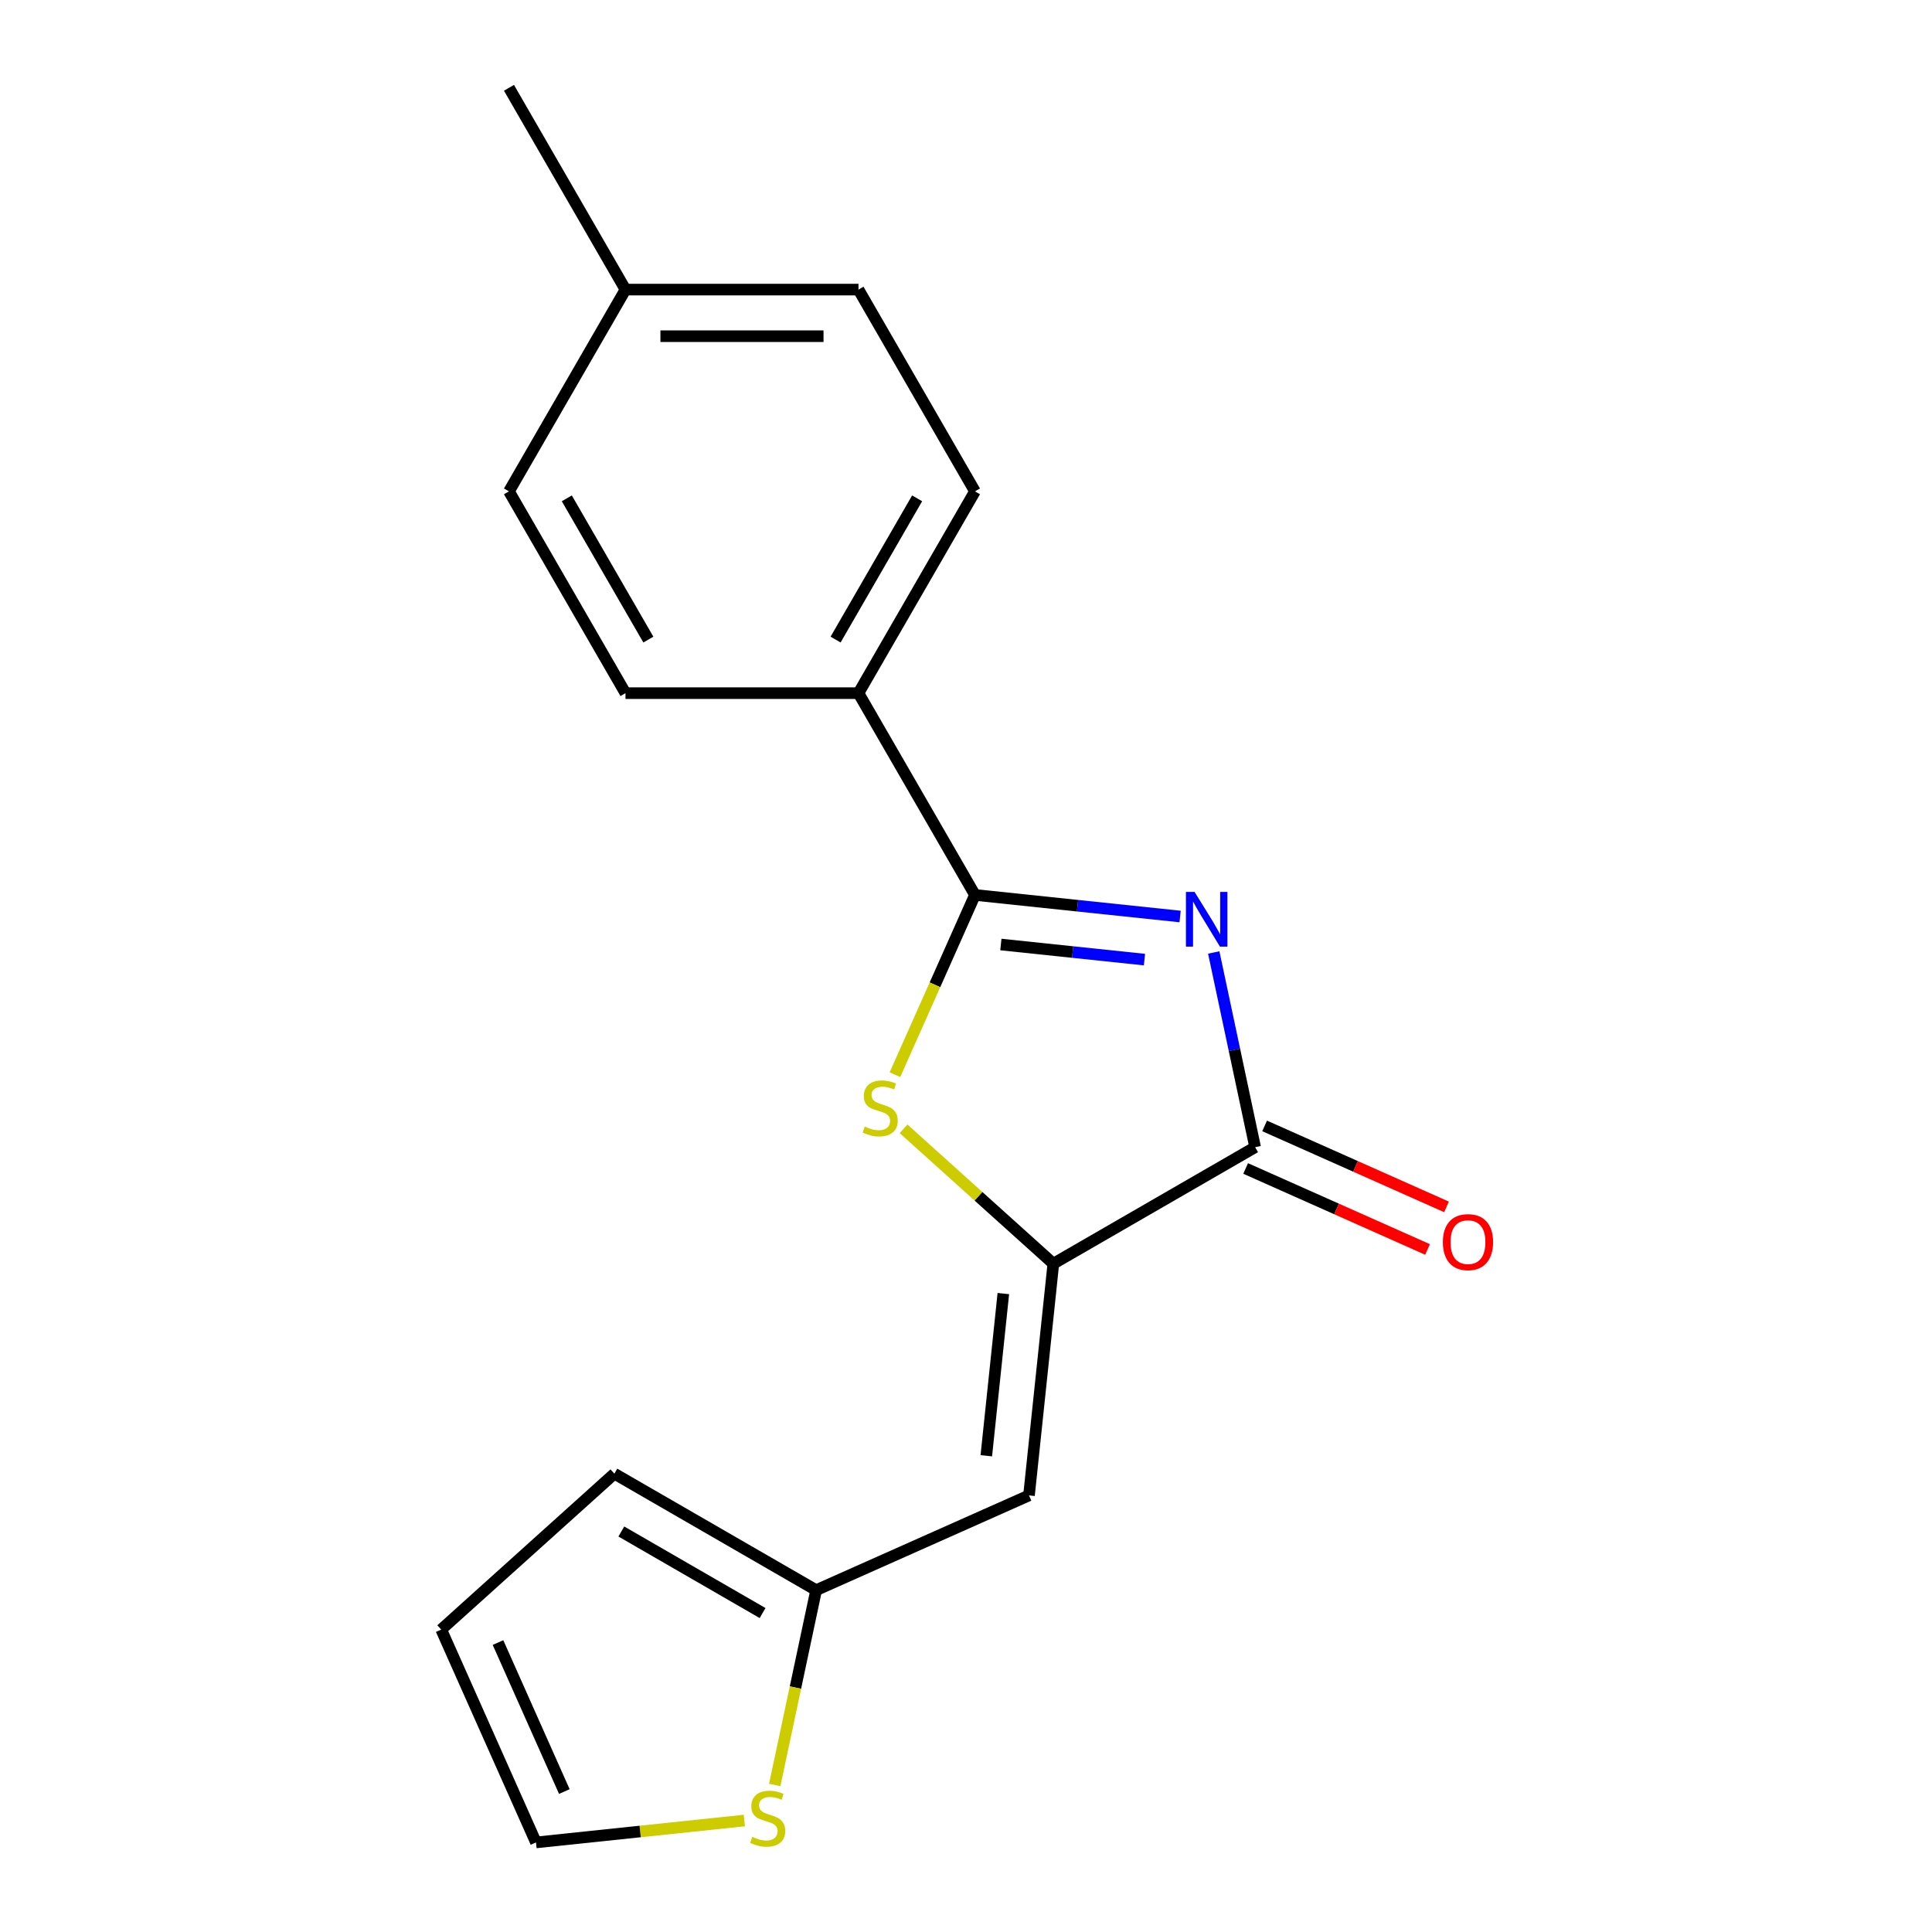 <?xml version='1.0' encoding='iso-8859-1'?>
<svg version='1.1' baseProfile='full'
              xmlns='http://www.w3.org/2000/svg'
                      xmlns:rdkit='http://www.rdkit.org/xml'
                      xmlns:xlink='http://www.w3.org/1999/xlink'
                  xml:space='preserve'
width='1000px' height='1000px' viewBox='0 0 1000 1000'>
<!-- END OF HEADER -->
<rect style='opacity:1.0;fill:#FFFFFF;stroke:none' width='1000' height='1000' x='0' y='0'> </rect>
<path class='bond-0' d='M 610.822,474.376 L 557.731,468.796' style='fill:none;fill-rule:evenodd;stroke:#0000FF;stroke-width:6px;stroke-linecap:butt;stroke-linejoin:miter;stroke-opacity:1' />
<path class='bond-0' d='M 557.731,468.796 L 504.64,463.216' style='fill:none;fill-rule:evenodd;stroke:#000000;stroke-width:6px;stroke-linecap:butt;stroke-linejoin:miter;stroke-opacity:1' />
<path class='bond-0' d='M 592.374,496.689 L 555.21,492.783' style='fill:none;fill-rule:evenodd;stroke:#0000FF;stroke-width:6px;stroke-linecap:butt;stroke-linejoin:miter;stroke-opacity:1' />
<path class='bond-0' d='M 555.21,492.783 L 518.047,488.877' style='fill:none;fill-rule:evenodd;stroke:#000000;stroke-width:6px;stroke-linecap:butt;stroke-linejoin:miter;stroke-opacity:1' />
<path class='bond-2' d='M 628.228,492.996 L 638.939,543.39' style='fill:none;fill-rule:evenodd;stroke:#0000FF;stroke-width:6px;stroke-linecap:butt;stroke-linejoin:miter;stroke-opacity:1' />
<path class='bond-2' d='M 638.939,543.39 L 649.651,593.783' style='fill:none;fill-rule:evenodd;stroke:#000000;stroke-width:6px;stroke-linecap:butt;stroke-linejoin:miter;stroke-opacity:1' />
<path class='bond-3' d='M 504.64,463.216 L 483.929,509.734' style='fill:none;fill-rule:evenodd;stroke:#000000;stroke-width:6px;stroke-linecap:butt;stroke-linejoin:miter;stroke-opacity:1' />
<path class='bond-3' d='M 483.929,509.734 L 463.218,556.252' style='fill:none;fill-rule:evenodd;stroke:#CCCC00;stroke-width:6px;stroke-linecap:butt;stroke-linejoin:miter;stroke-opacity:1' />
<path class='bond-6' d='M 504.64,463.216 L 444.342,358.775' style='fill:none;fill-rule:evenodd;stroke:#000000;stroke-width:6px;stroke-linecap:butt;stroke-linejoin:miter;stroke-opacity:1' />
<path class='bond-1' d='M 545.21,654.082 L 649.651,593.783' style='fill:none;fill-rule:evenodd;stroke:#000000;stroke-width:6px;stroke-linecap:butt;stroke-linejoin:miter;stroke-opacity:1' />
<path class='bond-4' d='M 545.21,654.082 L 532.604,774.018' style='fill:none;fill-rule:evenodd;stroke:#000000;stroke-width:6px;stroke-linecap:butt;stroke-linejoin:miter;stroke-opacity:1' />
<path class='bond-4' d='M 519.332,669.551 L 510.508,753.507' style='fill:none;fill-rule:evenodd;stroke:#000000;stroke-width:6px;stroke-linecap:butt;stroke-linejoin:miter;stroke-opacity:1' />
<path class='bond-18' d='M 545.21,654.082 L 506.447,619.179' style='fill:none;fill-rule:evenodd;stroke:#000000;stroke-width:6px;stroke-linecap:butt;stroke-linejoin:miter;stroke-opacity:1' />
<path class='bond-18' d='M 506.447,619.179 L 467.684,584.277' style='fill:none;fill-rule:evenodd;stroke:#CCCC00;stroke-width:6px;stroke-linecap:butt;stroke-linejoin:miter;stroke-opacity:1' />
<path class='bond-8' d='M 644.745,604.8 L 691.824,625.761' style='fill:none;fill-rule:evenodd;stroke:#000000;stroke-width:6px;stroke-linecap:butt;stroke-linejoin:miter;stroke-opacity:1' />
<path class='bond-8' d='M 691.824,625.761 L 738.902,646.721' style='fill:none;fill-rule:evenodd;stroke:#FF0000;stroke-width:6px;stroke-linecap:butt;stroke-linejoin:miter;stroke-opacity:1' />
<path class='bond-8' d='M 654.556,582.766 L 701.634,603.727' style='fill:none;fill-rule:evenodd;stroke:#000000;stroke-width:6px;stroke-linecap:butt;stroke-linejoin:miter;stroke-opacity:1' />
<path class='bond-8' d='M 701.634,603.727 L 748.712,624.687' style='fill:none;fill-rule:evenodd;stroke:#FF0000;stroke-width:6px;stroke-linecap:butt;stroke-linejoin:miter;stroke-opacity:1' />
<path class='bond-5' d='M 532.604,774.018 L 422.433,823.07' style='fill:none;fill-rule:evenodd;stroke:#000000;stroke-width:6px;stroke-linecap:butt;stroke-linejoin:miter;stroke-opacity:1' />
<path class='bond-7' d='M 422.433,823.07 L 411.718,873.483' style='fill:none;fill-rule:evenodd;stroke:#000000;stroke-width:6px;stroke-linecap:butt;stroke-linejoin:miter;stroke-opacity:1' />
<path class='bond-7' d='M 411.718,873.483 L 401.002,923.897' style='fill:none;fill-rule:evenodd;stroke:#CCCC00;stroke-width:6px;stroke-linecap:butt;stroke-linejoin:miter;stroke-opacity:1' />
<path class='bond-10' d='M 422.433,823.07 L 317.993,762.771' style='fill:none;fill-rule:evenodd;stroke:#000000;stroke-width:6px;stroke-linecap:butt;stroke-linejoin:miter;stroke-opacity:1' />
<path class='bond-10' d='M 394.708,834.913 L 321.6,792.704' style='fill:none;fill-rule:evenodd;stroke:#000000;stroke-width:6px;stroke-linecap:butt;stroke-linejoin:miter;stroke-opacity:1' />
<path class='bond-12' d='M 444.342,358.775 L 504.64,254.335' style='fill:none;fill-rule:evenodd;stroke:#000000;stroke-width:6px;stroke-linecap:butt;stroke-linejoin:miter;stroke-opacity:1' />
<path class='bond-12' d='M 432.499,331.05 L 474.708,257.941' style='fill:none;fill-rule:evenodd;stroke:#000000;stroke-width:6px;stroke-linecap:butt;stroke-linejoin:miter;stroke-opacity:1' />
<path class='bond-13' d='M 444.342,358.775 L 323.745,358.775' style='fill:none;fill-rule:evenodd;stroke:#000000;stroke-width:6px;stroke-linecap:butt;stroke-linejoin:miter;stroke-opacity:1' />
<path class='bond-9' d='M 385.265,942.303 L 331.344,947.97' style='fill:none;fill-rule:evenodd;stroke:#CCCC00;stroke-width:6px;stroke-linecap:butt;stroke-linejoin:miter;stroke-opacity:1' />
<path class='bond-9' d='M 331.344,947.97 L 277.423,953.638' style='fill:none;fill-rule:evenodd;stroke:#000000;stroke-width:6px;stroke-linecap:butt;stroke-linejoin:miter;stroke-opacity:1' />
<path class='bond-20' d='M 277.423,953.638 L 228.372,843.466' style='fill:none;fill-rule:evenodd;stroke:#000000;stroke-width:6px;stroke-linecap:butt;stroke-linejoin:miter;stroke-opacity:1' />
<path class='bond-20' d='M 292.1,927.302 L 257.764,850.182' style='fill:none;fill-rule:evenodd;stroke:#000000;stroke-width:6px;stroke-linecap:butt;stroke-linejoin:miter;stroke-opacity:1' />
<path class='bond-11' d='M 317.993,762.771 L 228.372,843.466' style='fill:none;fill-rule:evenodd;stroke:#000000;stroke-width:6px;stroke-linecap:butt;stroke-linejoin:miter;stroke-opacity:1' />
<path class='bond-15' d='M 504.64,254.335 L 444.342,149.895' style='fill:none;fill-rule:evenodd;stroke:#000000;stroke-width:6px;stroke-linecap:butt;stroke-linejoin:miter;stroke-opacity:1' />
<path class='bond-14' d='M 323.745,358.775 L 263.446,254.335' style='fill:none;fill-rule:evenodd;stroke:#000000;stroke-width:6px;stroke-linecap:butt;stroke-linejoin:miter;stroke-opacity:1' />
<path class='bond-14' d='M 335.588,331.05 L 293.379,257.941' style='fill:none;fill-rule:evenodd;stroke:#000000;stroke-width:6px;stroke-linecap:butt;stroke-linejoin:miter;stroke-opacity:1' />
<path class='bond-16' d='M 263.446,254.335 L 323.745,149.895' style='fill:none;fill-rule:evenodd;stroke:#000000;stroke-width:6px;stroke-linecap:butt;stroke-linejoin:miter;stroke-opacity:1' />
<path class='bond-19' d='M 444.342,149.895 L 323.745,149.895' style='fill:none;fill-rule:evenodd;stroke:#000000;stroke-width:6px;stroke-linecap:butt;stroke-linejoin:miter;stroke-opacity:1' />
<path class='bond-19' d='M 426.252,174.014 L 341.834,174.014' style='fill:none;fill-rule:evenodd;stroke:#000000;stroke-width:6px;stroke-linecap:butt;stroke-linejoin:miter;stroke-opacity:1' />
<path class='bond-17' d='M 323.745,149.895 L 263.446,45.455' style='fill:none;fill-rule:evenodd;stroke:#000000;stroke-width:6px;stroke-linecap:butt;stroke-linejoin:miter;stroke-opacity:1' />
<path  class='atom-0' d='M 618.317 461.661
L 627.597 476.661
Q 628.517 478.141, 629.997 480.821
Q 631.477 483.501, 631.557 483.661
L 631.557 461.661
L 635.317 461.661
L 635.317 489.981
L 631.437 489.981
L 621.477 473.581
Q 620.317 471.661, 619.077 469.461
Q 617.877 467.261, 617.517 466.581
L 617.517 489.981
L 613.837 489.981
L 613.837 461.661
L 618.317 461.661
' fill='#0000FF'/>
<path  class='atom-4' d='M 447.589 583.107
Q 447.909 583.227, 449.229 583.787
Q 450.549 584.347, 451.989 584.707
Q 453.469 585.027, 454.909 585.027
Q 457.589 585.027, 459.149 583.747
Q 460.709 582.427, 460.709 580.147
Q 460.709 578.587, 459.909 577.627
Q 459.149 576.667, 457.949 576.147
Q 456.749 575.627, 454.749 575.027
Q 452.229 574.267, 450.709 573.547
Q 449.229 572.827, 448.149 571.307
Q 447.109 569.787, 447.109 567.227
Q 447.109 563.667, 449.509 561.467
Q 451.949 559.267, 456.749 559.267
Q 460.029 559.267, 463.749 560.827
L 462.829 563.907
Q 459.429 562.507, 456.869 562.507
Q 454.109 562.507, 452.589 563.667
Q 451.069 564.787, 451.109 566.747
Q 451.109 568.267, 451.869 569.187
Q 452.669 570.107, 453.789 570.627
Q 454.949 571.147, 456.869 571.747
Q 459.429 572.547, 460.949 573.347
Q 462.469 574.147, 463.549 575.787
Q 464.669 577.387, 464.669 580.147
Q 464.669 584.067, 462.029 586.187
Q 459.429 588.267, 455.069 588.267
Q 452.549 588.267, 450.629 587.707
Q 448.749 587.187, 446.509 586.267
L 447.589 583.107
' fill='#CCCC00'/>
<path  class='atom-8' d='M 389.36 950.752
Q 389.68 950.872, 391 951.432
Q 392.32 951.992, 393.76 952.352
Q 395.24 952.672, 396.68 952.672
Q 399.36 952.672, 400.92 951.392
Q 402.48 950.072, 402.48 947.792
Q 402.48 946.232, 401.68 945.272
Q 400.92 944.312, 399.72 943.792
Q 398.52 943.272, 396.52 942.672
Q 394 941.912, 392.48 941.192
Q 391 940.472, 389.92 938.952
Q 388.88 937.432, 388.88 934.872
Q 388.88 931.312, 391.28 929.112
Q 393.72 926.912, 398.52 926.912
Q 401.8 926.912, 405.52 928.472
L 404.6 931.552
Q 401.2 930.152, 398.64 930.152
Q 395.88 930.152, 394.36 931.312
Q 392.84 932.432, 392.88 934.392
Q 392.88 935.912, 393.64 936.832
Q 394.44 937.752, 395.56 938.272
Q 396.72 938.792, 398.64 939.392
Q 401.2 940.192, 402.72 940.992
Q 404.24 941.792, 405.32 943.432
Q 406.44 945.032, 406.44 947.792
Q 406.44 951.712, 403.8 953.832
Q 401.2 955.912, 396.84 955.912
Q 394.32 955.912, 392.4 955.352
Q 390.52 954.832, 388.28 953.912
L 389.36 950.752
' fill='#CCCC00'/>
<path  class='atom-9' d='M 746.822 642.915
Q 746.822 636.115, 750.182 632.315
Q 753.542 628.515, 759.822 628.515
Q 766.102 628.515, 769.462 632.315
Q 772.822 636.115, 772.822 642.915
Q 772.822 649.795, 769.422 653.715
Q 766.022 657.595, 759.822 657.595
Q 753.582 657.595, 750.182 653.715
Q 746.822 649.835, 746.822 642.915
M 759.822 654.395
Q 764.142 654.395, 766.462 651.515
Q 768.822 648.595, 768.822 642.915
Q 768.822 637.355, 766.462 634.555
Q 764.142 631.715, 759.822 631.715
Q 755.502 631.715, 753.142 634.515
Q 750.822 637.315, 750.822 642.915
Q 750.822 648.635, 753.142 651.515
Q 755.502 654.395, 759.822 654.395
' fill='#FF0000'/>
</svg>
